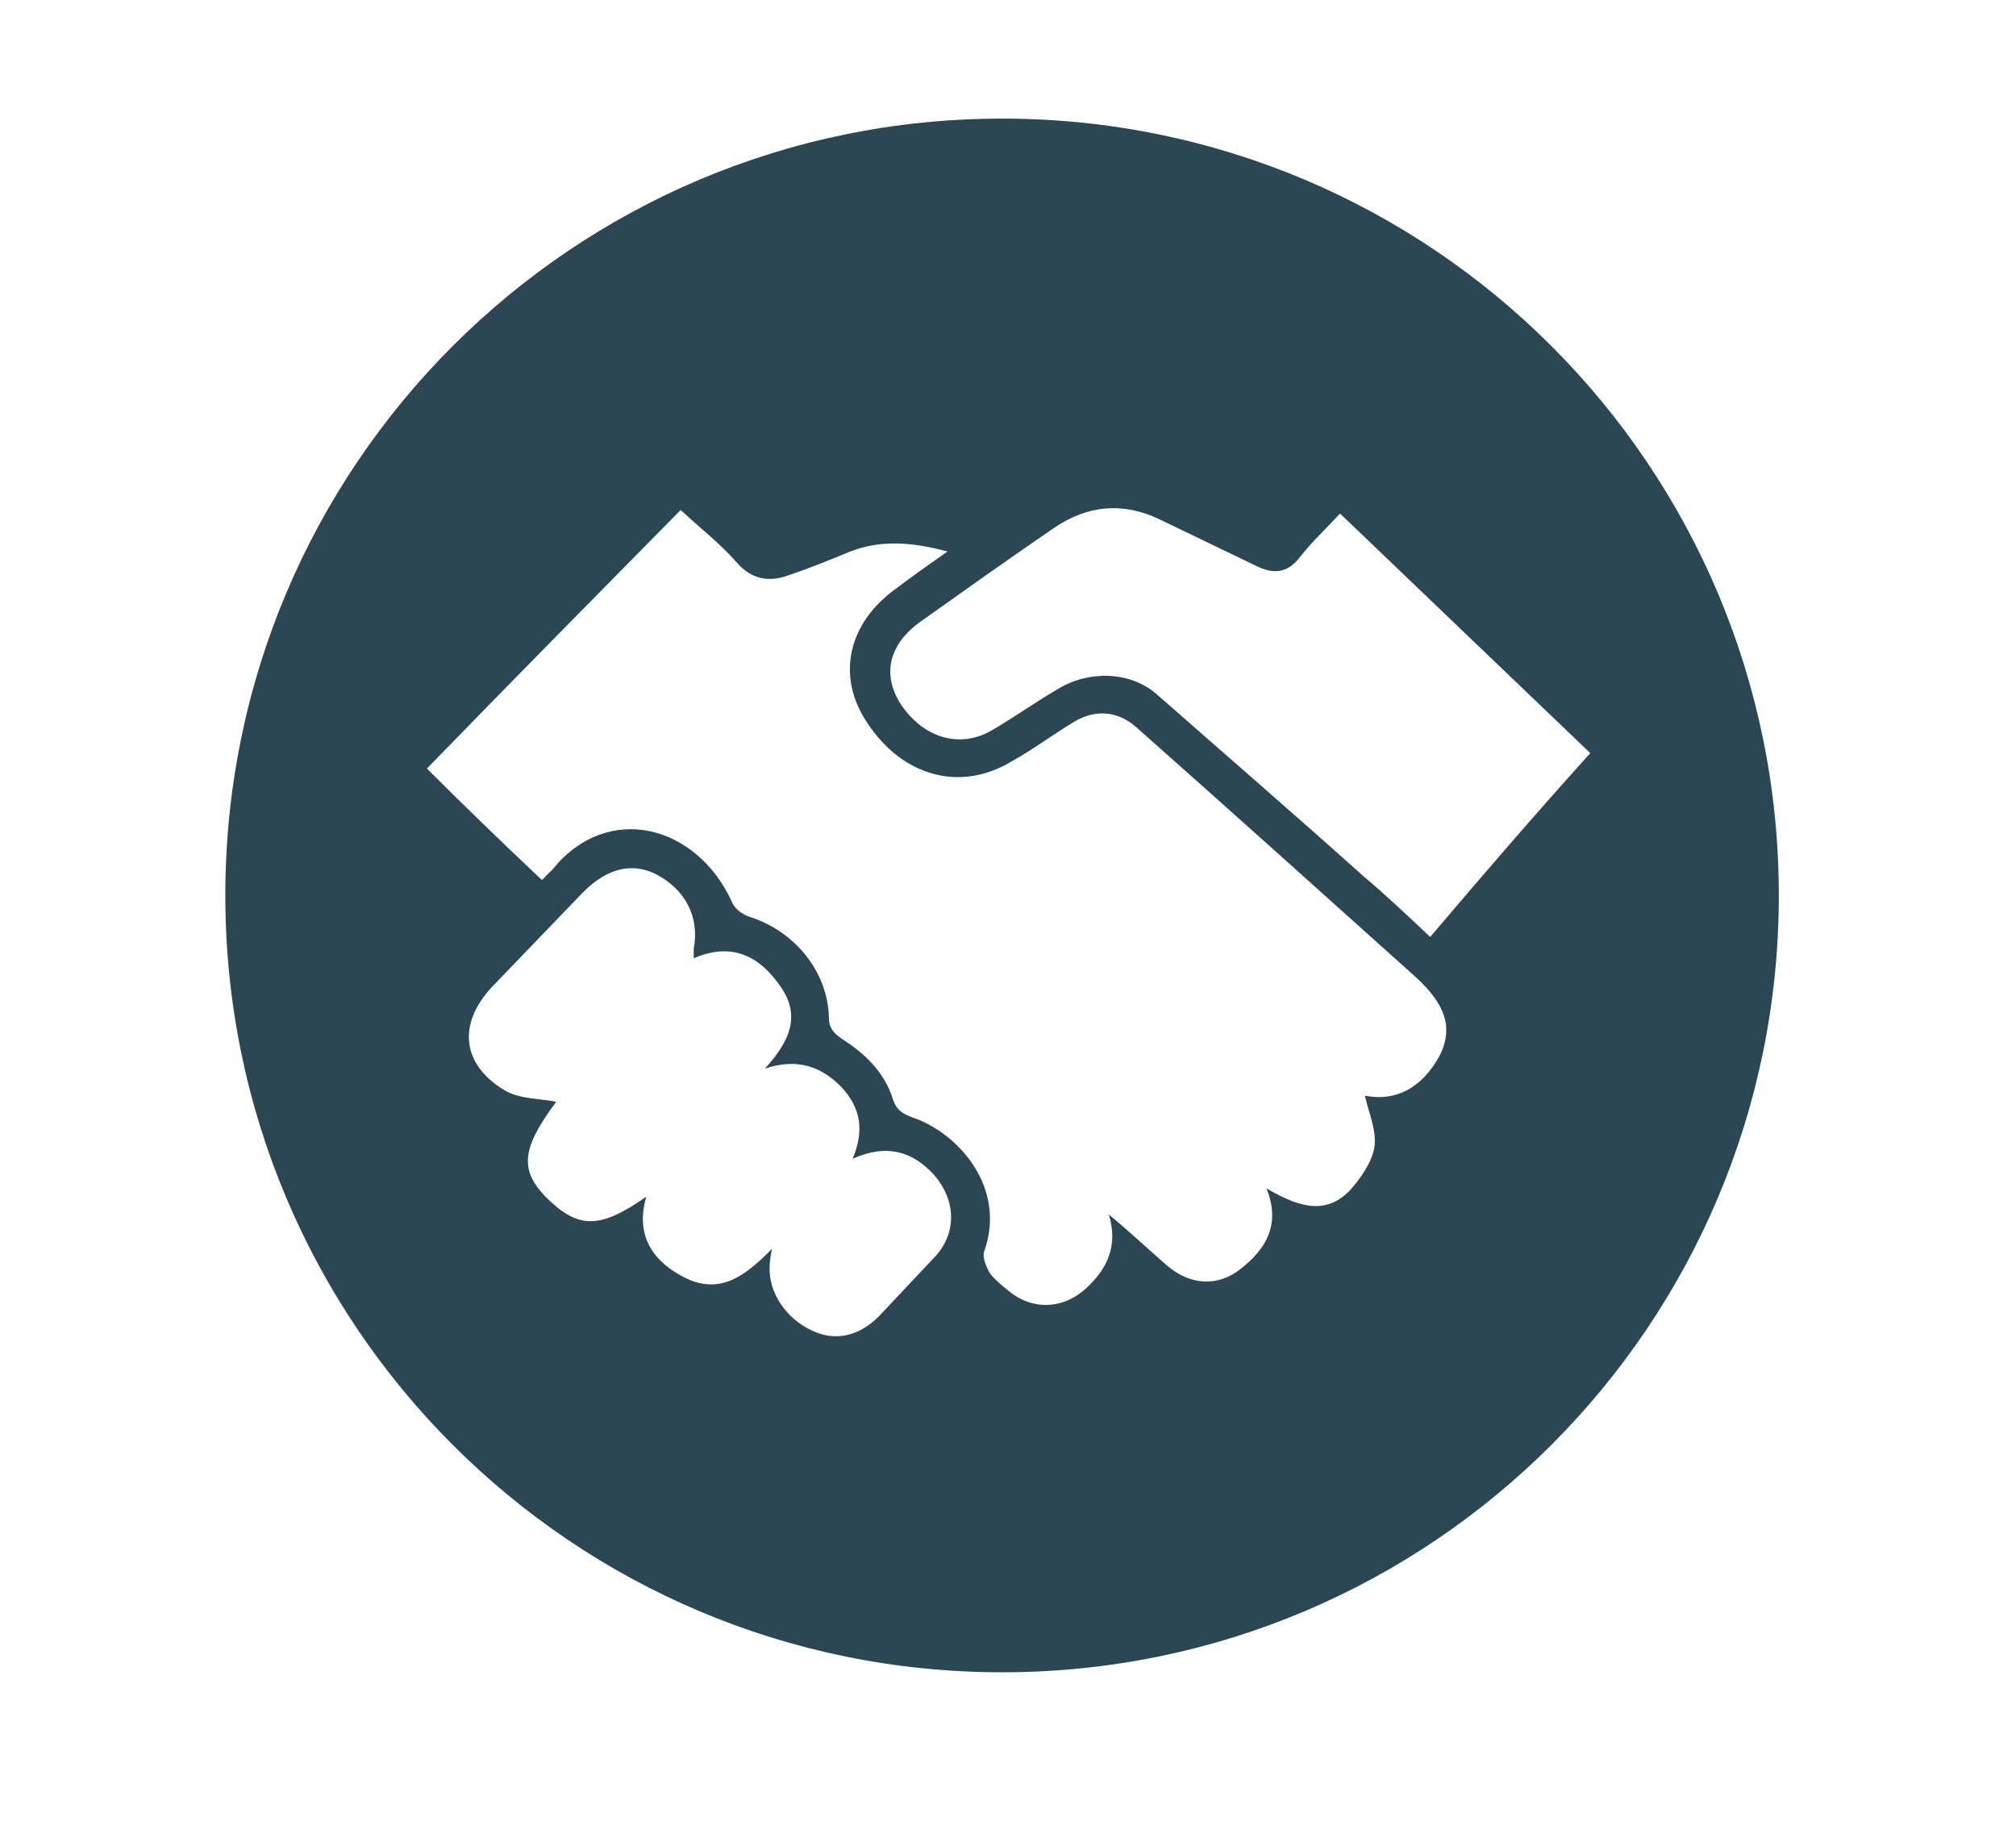 <svg xmlns="http://www.w3.org/2000/svg" xmlns:xlink="http://www.w3.org/1999/xlink" id="Ebene_1" x="0px" y="0px" viewBox="0 0 170 155" style="enable-background:new 0 0 170 155;" xml:space="preserve"><style type="text/css">	.st0{fill:#648C9C;}	.st1{fill:#2B4754;}	.st2{opacity:0.38;}	.st3{fill:none;stroke:#FFFFFF;stroke-width:4;stroke-linecap:round;stroke-linejoin:round;stroke-miterlimit:10;}</style><path class="st1" d="M84.5,10C48.3,10,19,39.3,19,75.5c0,36.2,29.3,65.5,65.5,65.5S150,111.7,150,75.5C150,39.3,120.7,10,84.5,10z  M78.9,105.9c-1.6,1.7-3.2,3.4-4.8,5.1c-1.7,1.7-3.7,2.1-5.6,1.2c-2.2-1-3.7-3.2-3.6-5.4c0-0.5,0.1-1,0.2-1.5 c-2.1,2.1-4.2,3.9-7.2,2.5c-2.7-1.3-4.4-3.5-3.4-6.9c-4,2.8-5.8,2.7-8.5,0c-2.2-2.3-2-4.1,0.9-8c-1.4-0.3-3.1-0.2-4.4-1 c-3.6-2.2-3.9-5.6-1-8.7c2.6-2.7,5.1-5.3,7.7-8c2-2,4.1-2.5,6.1-1.5c2.5,1.3,3.7,3.6,3.2,6.3c0,0.2,0,0.4,0,0.8 c3.2-1.4,5.6-0.2,7.4,2.5c1.6,2.4,0.7,4.5-1.4,6.8c2.7-0.9,4.7-0.2,6.4,1.5c1.7,1.8,2,3.7,1,6.1c2.9-1.3,5.1-0.6,6.9,1.4 C80.6,101.2,80.7,103.9,78.9,105.9z M121.5,88.8c-1,2-3,4.2-6.3,3.6c-0.1,0-0.2,0-0.1,0c0.3,1.4,1,2.9,0.8,4.3 c-0.2,1.3-1.2,2.7-2.1,3.7c-1.8,1.8-3.8,1.7-7-0.2c1.2,3,0,5.1-2.2,6.8c-1.9,1.5-4.2,1.4-6.2-0.3c-1.6-1.4-3.2-2.9-4.9-4.3 c0.8,2.6-0.1,4.6-2,6.3c-1.9,1.7-4.5,1.8-6.5,0.1c-0.5-0.4-1.1-0.9-1.5-1.4c-0.3-0.5-0.7-1.4-0.5-1.9c1.9-5.4-2.2-10-6.1-11.3 c-0.8-0.3-1.3-0.6-1.6-1.5c-0.7-2.3-2.4-3.9-4.3-5.1c-0.7-0.5-1.1-0.9-1.1-1.8c-0.1-3.9-2.9-7.3-6.7-8.5c-0.6-0.2-1.3-0.7-1.5-1.3 c-3-6.5-10.5-8.4-15.1-2.7c-0.3,0.3-0.6,0.6-0.9,0.9C42.3,71,39,67.8,36,64.8C43,57.6,50.1,50.4,57.4,43c1.6,1.5,3.3,2.8,4.7,4.4 c1.3,1.5,2.8,1.7,4.4,1.1c1.8-0.6,3.5-1.3,5.2-2c2.6-1,5.2-0.8,8.2,0c-1.7,1.2-3,2.1-4.3,3.1c-4.1,2.9-5.1,7.4-2.5,11.3 c3,4.6,7.9,5.9,12.2,3.3c1.8-1,3.4-2.2,5.2-3.3c1.8-1.1,3.7-1,5.3,0.4c7.9,7,15.8,14.1,23.6,21.1C121.9,84.7,122.5,86.6,121.5,88.8z  M120.6,79c-1.9-1.8-3.7-3.5-5.6-5.1c-5.8-5.2-11.7-10.3-17.5-15.4c-2.2-1.9-5.7-2-8.3-0.4c-1.9,1.1-3.7,2.4-5.6,3.5 c-2.1,1.2-4.4,0.9-6.2-0.6c-2.1-1.8-2.9-4.2-1.9-6.2c0.4-0.9,1.2-1.7,2-2.3c3.8-2.7,7.6-5.4,11.4-8c2.8-1.9,5.8-2.2,8.9-0.7 c2.7,1.3,5.4,2.6,8.1,3.9c1.4,0.7,2.6,0.7,3.7-0.7c1-1.3,2.2-2.4,3.4-3.7c7.2,6.9,14.1,13.5,21.1,20.2 C129.5,68.6,125.1,73.7,120.6,79z"></path></svg>